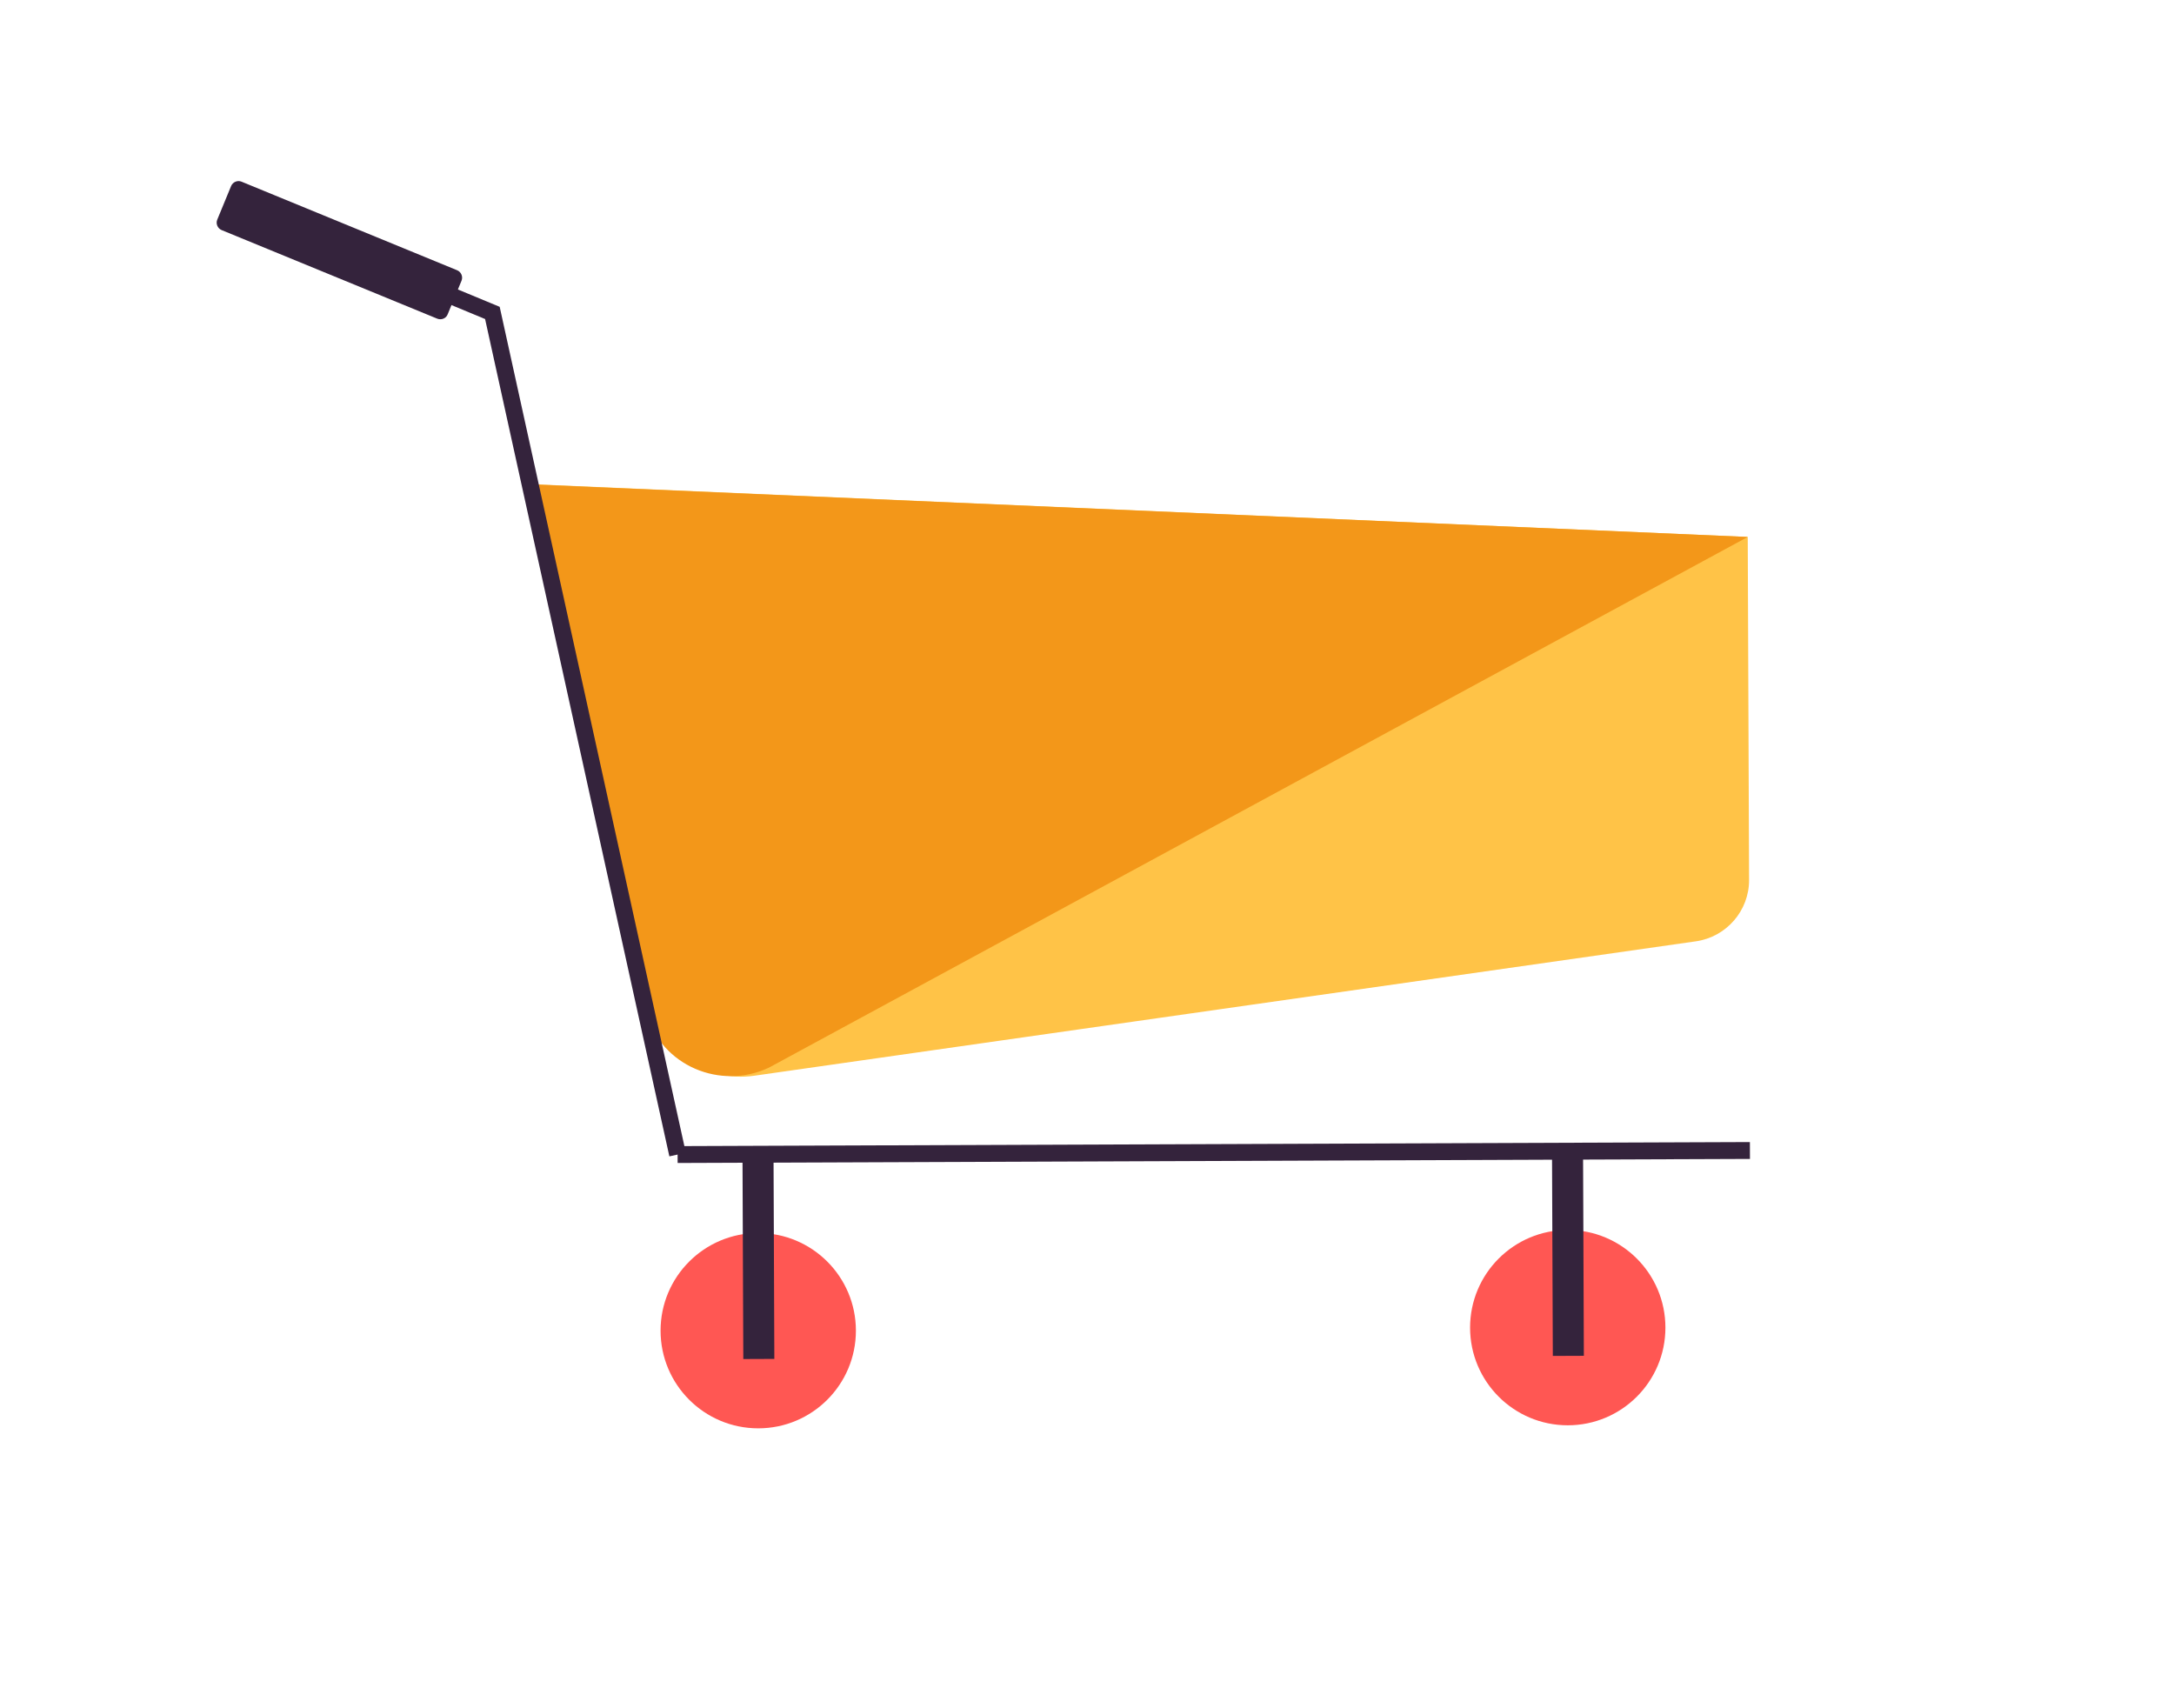 <svg enable-background="new 0 0 128.88 101.25" viewBox="0 0 128.88 101.25" xmlns="http://www.w3.org/2000/svg"><path d="m103.61 31.83.08 20.32c.01 1.83-1.34 3.39-3.15 3.65l-55.84 7.97c-2.82.4-5.47-1.42-6.11-4.19l-7.14-30.88z" fill="#ffc347"/><path d="m103.61 31.83-72.16-3.12 6.82 31.09c.02.1.05.19.07.29.86 3.08 4.37 4.56 7.26 3.19z" fill="#f39719"/><path d="m103.74 68.2-63.57.24" fill="none" stroke="#34233c" stroke-miterlimit="10"/><circle cx="44.95" cy="78.88" fill="#ff5753" r="5.79"/><path d="m44.02 68.42h1.84v12.15h-1.84z" fill="#34233c" transform="matrix(1 -.004 .004 1 -.277 .168)"/><circle cx="92.94" cy="78.7" fill="#ff5753" r="5.79"/><path d="m92.01 68.25h1.84v12.15h-1.84z" fill="#34233c" transform="matrix(1 -.004 .004 1 -.276 .346)"/><path d="m16.03 13.09 13.16 5.46 10.98 49.89" fill="none" stroke="#34233c" stroke-miterlimit="10"/><path d="m25.92 18.89-12.78-5.25c-.24-.1-.36-.38-.26-.62l.82-1.99c.1-.24.38-.36.62-.26l12.78 5.25c.24.1.36.38.26.62l-.82 1.99c-.09.24-.37.36-.62.26z" fill="#34233c"/></svg>